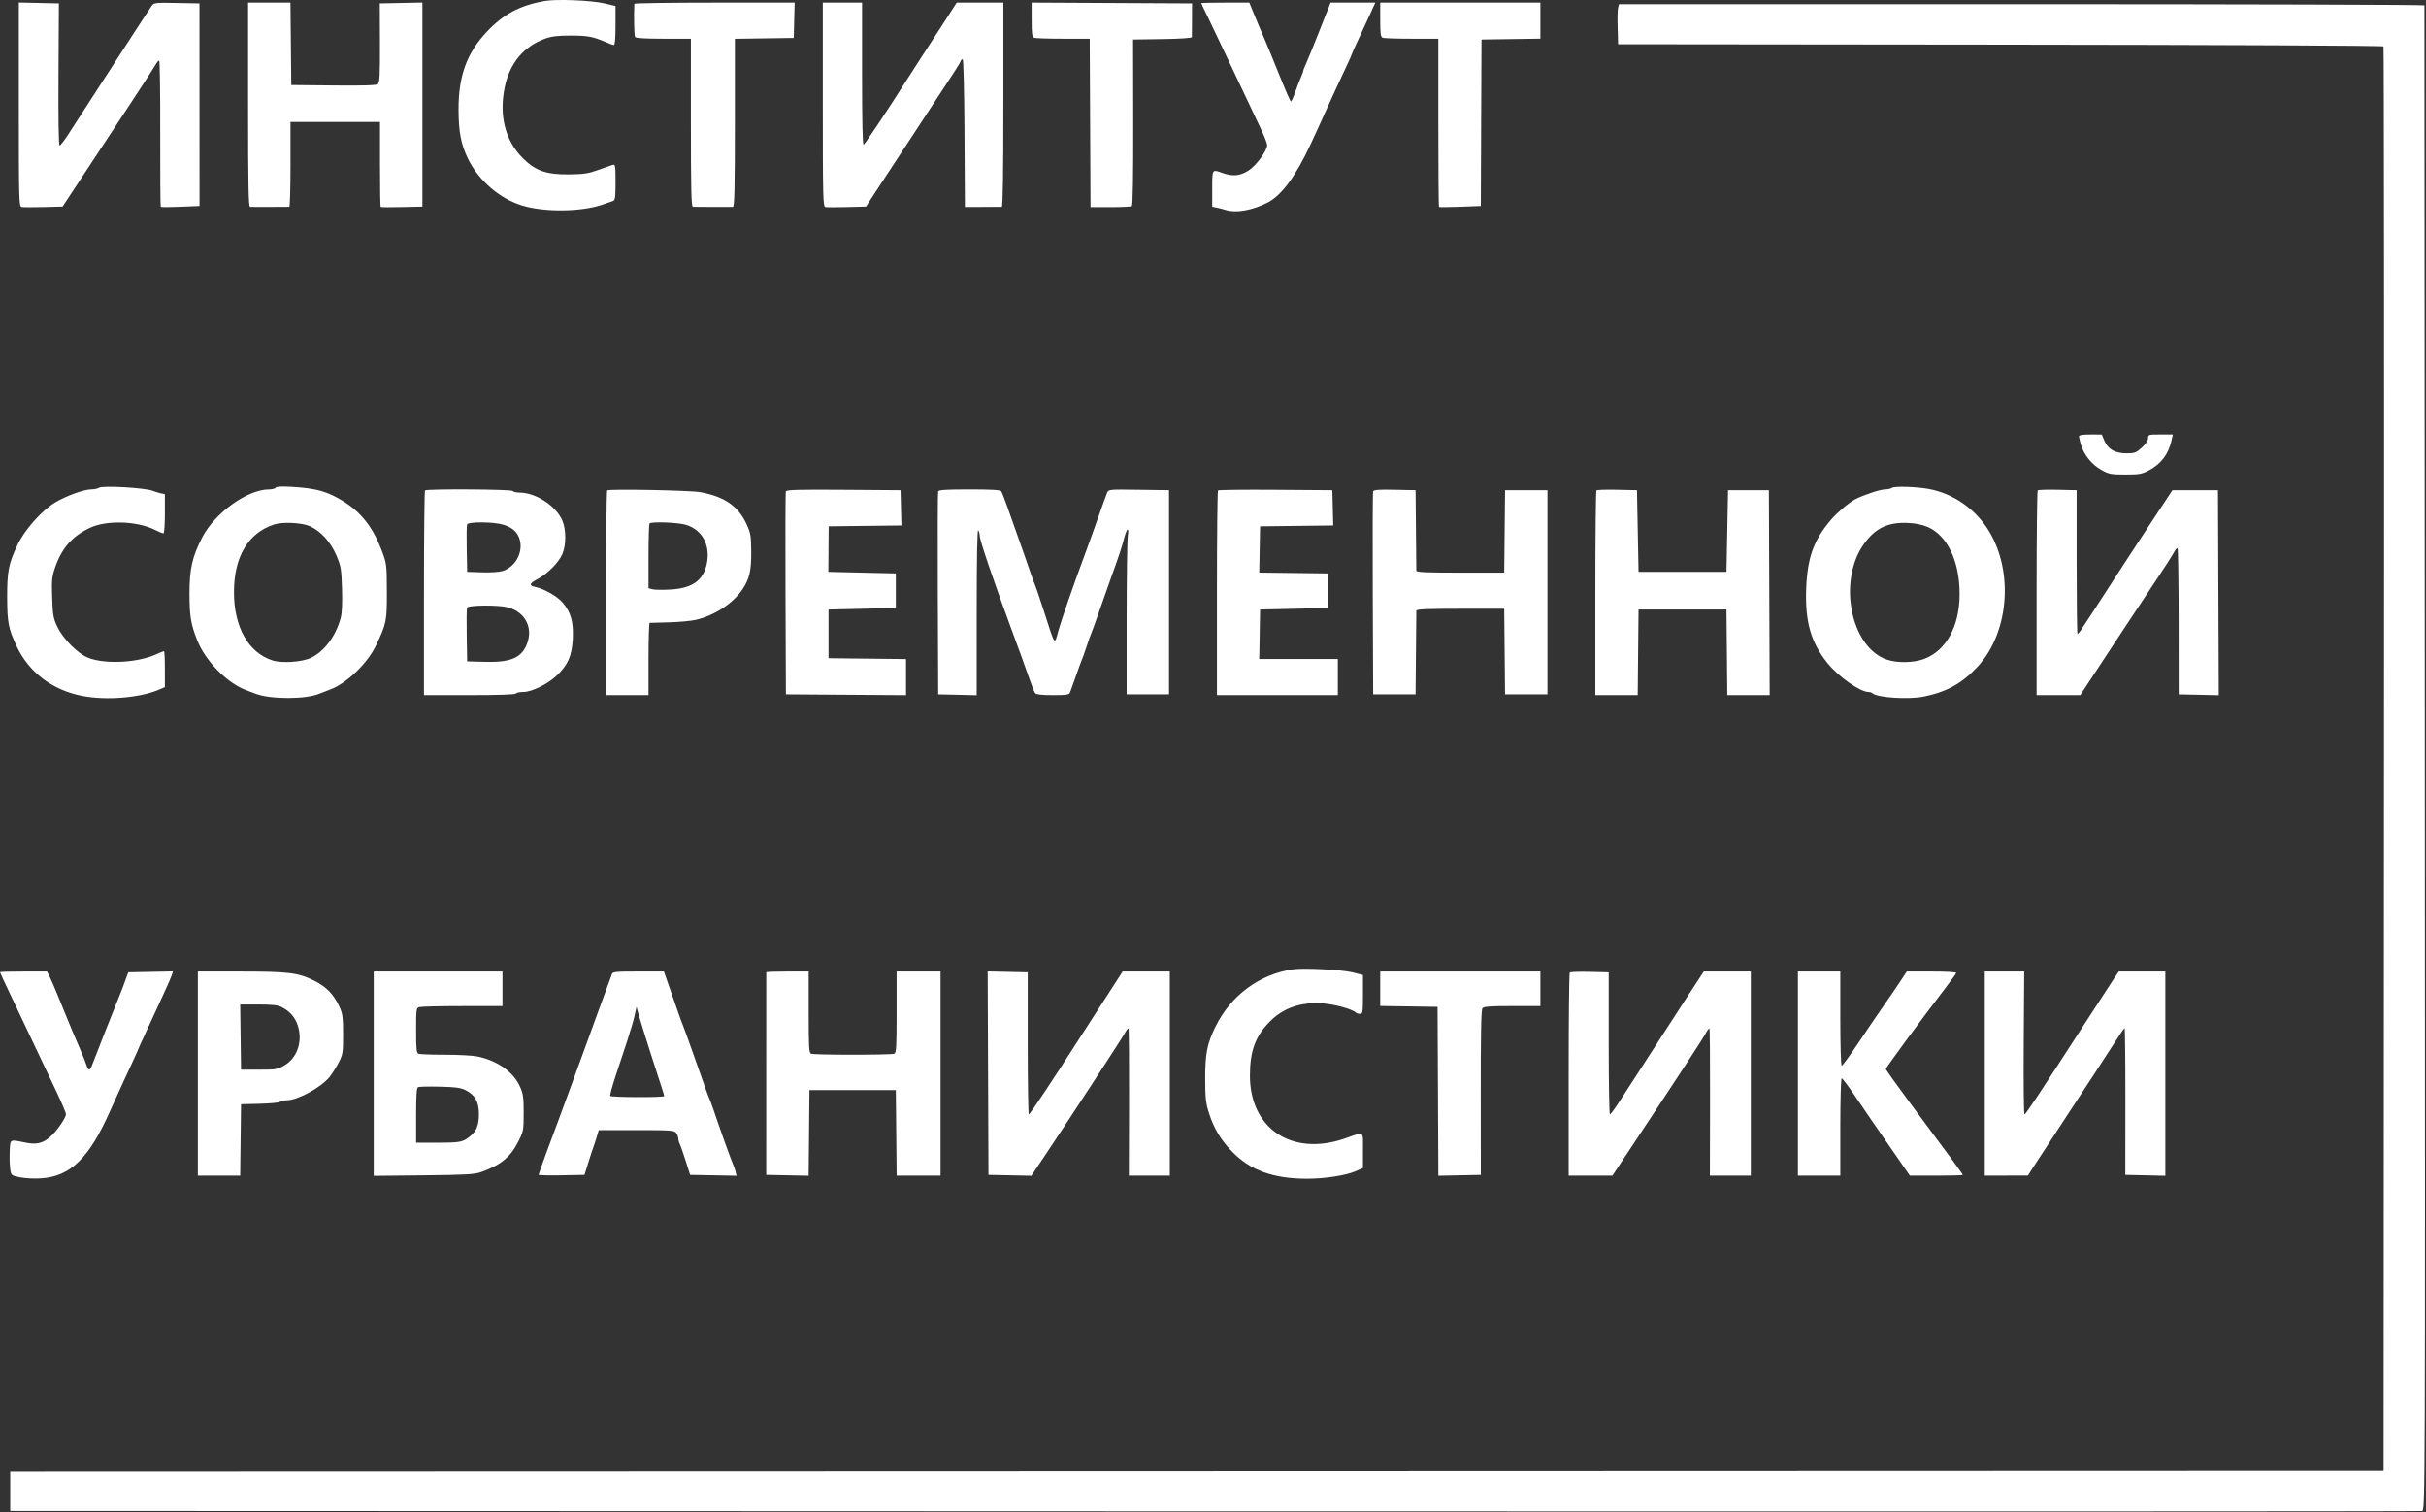 <?xml version="1.0" encoding="UTF-8"?> <svg xmlns="http://www.w3.org/2000/svg" width="1545" height="963" viewBox="0 0 1545 963" fill="none"><rect x="0" y="0" width="1545" height="963" fill="#333333" stroke="none"/><path fill-rule="evenodd" clip-rule="evenodd" d="M346.729 0.639C330.941 3.498 320.603 9.026 310 20.277C297.308 33.745 291.99 48.323 292.015 69.573C292.032 83.85 293.534 91.75 297.99 100.988C304.647 114.789 318.103 126.453 332.442 130.851C346.775 135.247 370.405 134.954 384 130.211C386.475 129.347 389.288 128.368 390.25 128.035C391.78 127.506 392 125.985 392 115.93C392 105.437 391.847 104.477 390.25 104.972C389.288 105.271 385.125 106.731 381 108.217C374.702 110.486 371.738 110.938 362.5 111.041C347.954 111.202 341.045 108.788 332.933 100.708C321.708 89.528 317.653 73.407 321.498 55.257C324.695 40.165 333.535 29.585 347.084 24.632C351.218 23.121 355.019 22.663 363.415 22.663C374.289 22.663 377.617 23.283 385.739 26.818C388.071 27.833 390.433 28.663 390.989 28.663C391.616 28.663 392 23.946 392 16.243V3.823L384.75 2.117C376.52 0.18 354.082 -0.692 346.729 0.639ZM12 66.516C12 127.532 12.105 131.452 13.75 131.796C14.712 131.998 20.979 132.025 27.677 131.855L39.853 131.548L54.803 108.855C63.026 96.375 75.98 76.713 83.591 65.163C91.203 53.613 98.14 42.876 99.009 41.302C99.877 39.729 100.94 38.492 101.37 38.553C101.8 38.614 102.101 59.497 102.04 84.961C101.979 110.424 102.13 131.462 102.377 131.711C102.623 131.959 108.279 131.938 114.944 131.663L127.064 131.163L127.042 66.663L127.019 2.163L112.576 1.887C98.541 1.618 98.087 1.675 96.498 3.887C95.599 5.139 87.005 18.313 77.4 33.163C67.796 48.013 57.306 64.213 54.09 69.163C50.873 74.113 46.147 81.426 43.586 85.413C41.026 89.4 38.495 92.663 37.962 92.663C37.348 92.663 37.087 76.098 37.247 47.413L37.5 2.163L24.75 1.883L12 1.603V66.516ZM158 66.663C158 117.959 158.264 131.678 159.25 131.732C160.368 131.794 182.399 131.757 184.25 131.69C184.662 131.675 185 119.513 185 104.663V77.663H213.5H242V104.496C242 119.255 242.186 131.517 242.413 131.746C242.64 131.976 248.715 132.025 255.913 131.857L269 131.552V66.579V1.607L255.432 1.885L241.865 2.163L241.963 27.265C242.043 47.677 241.799 52.585 240.658 53.532C239.649 54.369 231.706 54.621 212.378 54.43L185.5 54.163L185.233 27.913L184.967 1.663H171.483H158V66.663ZM403.968 2.413C403.623 10.41 403.885 22.667 404.418 23.53C404.896 24.304 410.648 24.663 422.559 24.663H440V78.163C440 120.286 440.266 131.667 441.25 131.682C446.833 131.767 465.758 131.817 466.75 131.749C467.733 131.681 468 120.255 468 78.185V24.707L486.75 24.435L505.5 24.163L505.783 12.913L506.066 1.663H455.033C426.965 1.663 403.985 2 403.968 2.413ZM524 66.59C524 125.759 524.144 131.545 525.627 131.84C526.522 132.018 532.71 132.023 539.377 131.853L551.5 131.542L560.451 117.853C565.374 110.323 577.244 92.238 586.828 77.663C610.902 41.055 610.928 41.014 611.608 39.242C611.941 38.373 612.611 37.663 613.097 37.663C613.592 37.663 614.095 58.367 614.24 84.737L614.5 131.811L625.75 131.774C631.938 131.754 637.45 131.72 638 131.7C638.656 131.676 639 109.305 639 66.663V1.663H624.147H609.294L600.897 14.682C596.279 21.842 589.93 31.63 586.789 36.432C583.648 41.234 578.947 48.538 576.342 52.663C566.123 68.845 550.983 91.555 550.018 92.152C549.333 92.575 549 77.872 549 47.222V1.663H536.5H524V66.59ZM657 12.547C657 21.566 657.273 23.554 658.582 24.056C659.452 24.39 667.773 24.663 677.073 24.663H693.983L694.241 78.281L694.5 131.899L707.155 131.898C714.115 131.898 720.257 131.622 720.802 131.285C721.44 130.891 721.762 111.834 721.702 77.917L721.609 25.163L740.304 24.891C751.599 24.727 759.016 24.232 759.04 23.641C759.062 23.103 759.098 18.051 759.12 12.413L759.16 2.163L708.08 1.904L657 1.645V12.547ZM765 2.004C765 2.192 766.758 5.905 768.907 10.254C771.056 14.604 774.159 21.088 775.802 24.663C777.446 28.238 781.817 37.463 785.516 45.163C789.214 52.863 793.698 62.313 795.48 66.163C797.261 70.013 800.582 77.055 802.86 81.813C805.137 86.57 807 91.309 807 92.344C807 95.96 800.118 105.379 795.143 108.571C789.719 112.052 785.042 112.491 778.5 110.134C771.841 107.735 772 107.49 772 120.144V131.625L774.75 132.179C776.263 132.483 778.882 133.167 780.571 133.698C787.137 135.762 797.368 133.988 807.092 129.098C816.061 124.589 825.21 112.226 834.698 91.797C838.949 82.644 840.135 80.042 845.133 68.913C847.668 63.267 852.904 51.946 857.606 41.941C859.473 37.97 861 34.495 861 34.219C861 33.944 862.973 29.544 865.385 24.441C867.797 19.338 871.144 12.125 872.822 8.413L875.875 1.663H861.62H847.365L840.567 18.913C836.828 28.4 832.921 37.993 831.884 40.229C830.848 42.465 830 44.647 830 45.078C830 45.508 829.36 47.279 828.578 49.012C827.795 50.745 826.16 54.976 824.944 58.413C823.727 61.851 822.455 64.661 822.116 64.66C821.777 64.658 818.392 56.895 814.593 47.41C810.794 37.924 806.486 27.463 805.019 24.163C803.552 20.863 800.84 14.451 798.994 9.913L795.636 1.663H780.318C771.893 1.663 765 1.817 765 2.004ZM879 12.556C879 21.567 879.273 23.554 880.582 24.056C881.452 24.39 889.777 24.663 899.082 24.663H916V77.996C916 107.33 916.186 131.517 916.413 131.746C916.64 131.976 922.727 131.938 929.941 131.663L943.057 131.163L943.279 78.163L943.5 25.163L962.25 24.891L981 24.619V13.141V1.663H930H879V12.556ZM1030.47 4.939C1030.15 6.19 1030.03 11.928 1030.2 17.689L1030.5 28.163L1273.94 28.415C1417.32 28.563 1517.61 29.038 1517.94 29.57C1518.25 30.066 1518.39 234.365 1518.25 483.567L1518 936.662L762.248 936.912L6.5 937.163V949.663V962.163L773.5 962.435C1195.35 962.585 1541.4 962.492 1542.5 962.229C1544.5 961.751 1544.5 961.024 1544.26 482.957C1544.13 219.62 1544.01 3.826 1544.01 3.413C1544 3 1428.58 2.663 1287.52 2.663H1031.04L1030.47 4.939ZM1324 277.797C1324 278.421 1324.53 280.783 1325.18 283.047C1327 289.422 1332.23 295.923 1338.2 299.218C1343.06 301.908 1344.32 302.149 1353.5 302.156C1362.44 302.162 1364.04 301.877 1368.62 299.462C1376.2 295.462 1380.97 289.207 1382.86 280.768L1383.79 276.663H1375.89C1368.24 276.663 1368 276.736 1368 279.047C1368 280.559 1366.54 282.752 1364 285.047C1360.37 288.32 1359.45 288.663 1354.25 288.659C1346.96 288.655 1342.45 286.084 1340.16 280.632L1338.5 276.683L1331.25 276.673C1326.51 276.667 1324 277.055 1324 277.797ZM63 310.629C62.175 311.181 59.923 311.639 57.996 311.648C53.475 311.667 41.984 315.84 35.141 319.947C26.657 325.039 15.713 337.362 11.135 346.98C5.49 358.838 4.491 363.959 4.562 380.663C4.63 396.433 5.355 400.198 10.437 411.163C18.288 428.103 33.308 439.522 52.592 443.212C68.084 446.176 89.482 444.337 101.75 438.987L105 437.569V426.116C105 419.817 104.75 414.663 104.445 414.663C104.14 414.663 101.963 415.541 99.607 416.614C87.75 422.016 67.587 423.142 56.5 419.021C49.828 416.542 40.342 407.106 36.537 399.163C33.958 393.78 33.617 391.877 33.228 380.663C32.85 369.766 33.071 367.344 34.954 361.776C39.276 348.994 46.07 341.267 57.644 335.968C68.09 331.186 87.286 331.8 98.332 337.27C100.99 338.586 103.577 339.663 104.082 339.663C104.59 339.663 105 334.091 105 327.182V314.701L102.25 314.104C100.738 313.776 98.6 313.114 97.5 312.633C92.983 310.659 65.353 309.054 63 310.629ZM175.557 310.57C175.186 311.171 173.221 311.67 171.191 311.678C157.54 311.731 136.816 326.638 128.808 342.163C122.384 354.616 120.664 362.228 120.676 378.163C120.686 392.323 121.541 397.482 125.566 407.663C130.854 421.036 144.712 435.112 157 439.589C158.925 440.291 161.4 441.23 162.5 441.676C171.762 445.43 195.035 445.445 203.5 441.703C204.6 441.216 207.528 440.089 210.006 439.198C220.487 435.429 233.925 422.609 239.393 411.163C246.103 397.115 246.43 395.495 246.365 376.663C246.307 359.62 246.224 358.945 243.2 350.806C237.812 336.302 230.181 326.412 219 319.439C208.48 312.878 201.535 310.929 185.366 310.002C179.303 309.654 176.005 309.845 175.557 310.57ZM1205 310.626C1204.18 311.179 1202.15 311.639 1200.5 311.648C1197.39 311.664 1186.56 315.259 1181.43 317.979C1177.58 320.018 1170.12 326.305 1166.35 330.677C1155.1 343.729 1151.01 354.98 1150.26 374.871C1149.47 395.856 1153.28 409.157 1163.8 422.214C1170.85 430.965 1184.61 440.663 1189.99 440.663C1190.87 440.663 1192.03 441.05 1192.55 441.522C1195.62 444.297 1215.54 445.554 1225.2 443.581C1239.93 440.572 1249.8 435.053 1259.64 424.316C1279.25 402.917 1282.48 364.592 1266.87 338.514C1258.41 324.371 1244.33 314.425 1228.5 311.412C1220.87 309.96 1206.7 309.486 1205 310.626ZM270.667 312.33C270.3 312.696 270 342.171 270 377.83V442.663H298.941C317.156 442.663 328.111 442.292 328.5 441.663C328.84 441.113 330.94 440.663 333.166 440.663C338.537 440.663 348.621 435.777 354.343 430.403C361.62 423.567 364.188 417.803 364.77 407C365.35 396.233 363.569 389.856 358.245 383.636C354.901 379.73 346.42 374.905 340.919 373.78C336.637 372.904 337.055 371.599 342.57 368.625C348.91 365.207 355.796 358.216 358.126 352.83C360.607 347.094 360.612 337.251 358.136 331.496C354.092 322.096 341.244 313.719 330.809 313.678C328.779 313.67 326.84 313.213 326.5 312.663C325.807 311.542 271.776 311.22 270.667 312.33ZM386.697 312.299C386.314 312.683 386 342.171 386 377.83V442.663H399.5H413V419.663C413 407.013 413.337 396.648 413.75 396.629C414.163 396.611 419.675 396.461 426 396.298C432.325 396.134 439.975 395.438 443 394.751C454.938 392.04 466.777 384.324 472.835 375.305C477.276 368.693 478.509 363.36 478.417 351.163C478.343 341.434 478.019 339.47 475.615 334.163C470.277 322.384 461.589 316.295 446 313.411C439.63 312.233 387.737 311.259 386.697 312.299ZM500.464 312.9C500.199 313.595 500.098 342.963 500.241 378.163L500.5 442.163L538.75 442.425L577 442.687V431.192V419.698L552.322 419.43L527.645 419.163L527.647 403.663L527.649 388.163L549.075 387.663L570.5 387.163V376.163V365.163L549.014 364.663L527.528 364.163L527.63 349.663L527.731 335.163L550.898 334.894L574.065 334.626L573.783 323.394L573.5 312.163L537.223 311.9C508.738 311.694 500.843 311.909 500.464 312.9ZM597.459 312.913C597.197 313.601 597.098 342.963 597.241 378.163L597.5 442.163L609.75 442.444L622 442.725L622.015 389.444C622.025 354.675 622.367 336.684 623 337.663C623.533 338.488 623.976 340.2 623.985 341.467C624.002 344.097 632.587 369.439 643.022 397.663C649.354 414.791 653.173 425.335 655.699 432.663C657.12 436.788 658.725 440.726 659.264 441.413C659.935 442.268 663.489 442.663 670.515 442.663C679.364 442.663 680.883 442.421 681.484 440.913C681.867 439.951 683.511 435.338 685.136 430.663C686.762 425.988 688.491 421.263 688.98 420.163C689.469 419.063 690.828 415.238 692 411.663C693.172 408.088 694.537 404.263 695.034 403.163C695.53 402.063 697.72 395.988 699.9 389.663C702.08 383.338 705.728 372.988 708.008 366.663C712.931 353.003 714.332 348.755 716.013 342.387C717.696 336.015 719.161 335.342 718.246 341.361C717.845 344.002 717.513 367.763 717.508 394.163L717.5 442.163H731H744.5V377.163V312.163L725.238 311.891C706.036 311.621 705.974 311.627 705.027 313.891C704.505 315.141 701.78 322.688 698.971 330.663C696.162 338.638 692.269 349.438 690.319 354.663C683.956 371.715 675.869 395.029 674.113 401.382C671.418 411.138 672.285 412.327 664.478 388.163C661.813 379.913 659.279 372.488 658.848 371.663C658.416 370.838 657.403 368.138 656.597 365.663C655.313 361.72 650.014 346.648 641.128 321.663C639.661 317.538 638.106 313.601 637.671 312.913C637.084 311.983 631.9 311.663 617.41 311.663C602.753 311.663 597.819 311.972 597.459 312.913ZM775.679 312.317C775.306 312.691 775 342.171 775 377.83V442.663H813.5H852V431.163V419.663H826.975H801.949L802.225 403.913L802.5 388.163L824 387.663L845.5 387.163V376.163V365.163L823.723 364.893L801.947 364.624L802.223 349.893L802.5 335.163L825.783 334.894L849.065 334.626L848.783 323.394L848.5 312.163L812.429 311.901C792.59 311.756 776.052 311.944 775.679 312.317ZM874.471 312.884C874.202 313.587 874.098 342.963 874.241 378.163L874.5 442.163H888H901.5L901.726 416.163C901.851 401.863 901.963 389.601 901.976 388.913C901.995 387.943 908.276 387.663 929.984 387.663H957.968L958.234 414.913L958.5 442.163H972H985.5V377.163V312.163H972H958.5L958.233 338.413L957.967 364.663H929.983C908.276 364.663 901.995 364.383 901.976 363.413C901.962 362.726 901.85 350.913 901.726 337.163L901.5 312.163L888.23 311.884C878.167 311.672 874.841 311.914 874.471 312.884ZM1016.69 312.301C1016.31 312.684 1016 342.171 1016 377.83V442.663H1029.48H1042.97L1043.23 415.413L1043.5 388.163H1071.5H1099.5L1099.77 415.413L1100.03 442.663H1113.52H1127.01L1126.76 377.413L1126.5 312.163H1113.5H1100.5L1100 338.163L1099.5 364.163H1071.5H1043.5L1043 338.163L1042.5 312.163L1029.94 311.885C1023.04 311.731 1017.08 311.919 1016.69 312.301ZM1297.7 312.3C1297.31 312.683 1297 342.171 1297 377.83V442.663H1310.9H1324.81L1328.25 437.413C1345.12 411.692 1363.12 384.438 1372 371.163C1377.89 362.363 1383.49 353.659 1384.43 351.82C1385.37 349.981 1386.43 348.762 1386.78 349.111C1387.13 349.46 1387.44 370.539 1387.46 395.954L1387.5 442.163L1400.26 442.443L1413.02 442.723L1412.76 377.443L1412.5 312.163H1398H1383.5L1370.5 331.886C1359.7 348.276 1345.8 369.586 1341.5 376.34C1338.87 380.48 1325.87 400.37 1324.79 401.913C1324.11 402.875 1323.32 403.663 1323.03 403.663C1322.74 403.664 1322.5 383.076 1322.5 357.913V312.163L1310.45 311.884C1303.82 311.73 1298.08 311.918 1297.7 312.3ZM197.5 335.146C204.359 338.284 210.622 345.219 214.18 353.617C217.142 360.607 217.408 362.179 217.803 374.967C218.088 384.175 217.812 390.334 216.974 393.467C213.868 405.077 206.563 414.883 198 418.936C192.36 421.606 179.548 422.471 173.606 420.584C158.238 415.703 149 399.401 149 377.163C149 354.612 157.937 339.486 174.5 334.003C179.945 332.2 192.415 332.82 197.5 335.146ZM320.461 334.101C326.407 335.891 329.725 338.929 331.032 343.78C333.207 351.86 328.217 360.974 320.19 363.581C318.036 364.281 312.545 364.651 307 364.471L297.5 364.163L297.221 349.709C297.068 341.759 297.166 334.672 297.44 333.959C298.137 332.143 314.286 332.243 320.461 334.101ZM436.804 334.197C447.381 337.338 452.705 347.468 450.039 359.379C447.704 369.815 440.734 374.644 426.866 375.435C422.098 375.707 417.027 375.636 415.598 375.277L413 374.625V354.311C413 343.138 413.3 333.696 413.667 333.33C414.954 332.043 431.658 332.669 436.804 334.197ZM1227.73 335.618C1240.16 341.022 1247.96 357.424 1247.97 378.163C1247.98 398.786 1239.47 414.351 1225.29 419.655C1218.7 422.12 1208.24 422.305 1201.68 420.071C1178.37 412.127 1170.13 369.363 1187.4 345.91C1194.56 336.174 1202.52 332.457 1215 333.011C1219.99 333.233 1224.25 334.104 1227.73 335.618ZM323.5 386.767C334.956 389.896 339.979 400.507 335.095 411.262C331.481 419.219 324.462 421.913 308.5 421.469L297.5 421.163L297.224 404.701C297.073 395.648 297.171 387.66 297.443 386.951C298.073 385.31 317.66 385.172 323.5 386.767ZM823.5 617.261C802.118 620.369 784.003 633.726 774.132 653.663C768.754 664.524 767.497 670.894 767.518 687.163C767.534 698.729 767.917 702.38 769.725 708.163C772.943 718.46 777.321 725.811 784.825 733.518C796.234 745.238 810.899 750.555 832 750.624C843.517 750.662 857.159 748.571 863.396 745.812L868 743.775V732.603C868 719.751 869.247 720.57 856.434 725.01C822.904 736.627 795.971 718.767 796.012 684.945C796.03 669.743 799.23 660.608 807.712 651.54C816.52 642.124 827.664 638.034 842 638.956C849.799 639.457 860.963 642.492 863.45 644.786C863.972 645.269 865.21 645.663 866.2 645.663C867.836 645.663 868 644.538 868 633.285V620.906L861.25 619.19C854.684 617.521 830.287 616.274 823.5 617.261ZM0 619.081C0 619.311 2.754 625.274 6.12 632.331C9.486 639.389 14.154 649.213 16.494 654.163C18.834 659.113 22.885 667.663 25.496 673.163C28.107 678.663 32.888 688.743 36.122 695.564C39.355 702.384 42 708.644 42 709.476C42 711.936 36.066 720.451 31.816 724.089C27.034 728.181 23.11 729.04 15.939 727.562C6.064 725.528 6.541 725.255 6.184 733.163C6.011 737.013 6.147 742.048 6.487 744.353C7.102 748.529 7.124 748.547 12.802 749.727C16.022 750.397 21.894 750.68 26.304 750.378C45.005 749.1 56.887 737.415 70.252 707.163C72.196 702.763 75.41 695.676 77.393 691.413C85.015 675.035 88 668.506 88 668.211C88 668.042 90.278 663.013 93.061 657.034C95.845 651.055 98.523 645.263 99.012 644.163C99.501 643.063 101.885 637.888 104.311 632.663C106.736 627.438 109.043 622.138 109.437 620.885L110.152 618.607L95.926 618.885L81.699 619.163L79.324 625.663C78.017 629.238 76.542 633.063 76.044 634.163C75.125 636.198 60.649 672.876 58.769 677.934C57.227 682.085 56.292 682.083 54.934 677.922C54.259 675.855 52.693 671.913 51.454 669.163C49.01 663.738 44.77 653.556 37.582 635.854C35.057 629.635 32.306 623.222 31.47 621.604L29.949 618.663H14.974C6.738 618.663 0 618.851 0 619.081ZM126 683.663V748.663H139.481H152.962L153.231 725.913L153.5 703.163L165.484 702.879C172.075 702.723 177.902 702.161 178.434 701.629C178.965 701.098 180.825 700.663 182.567 700.663C189.579 700.663 204.618 692.459 209.952 685.723C211.592 683.652 214.187 679.529 215.717 676.561C218.326 671.5 218.499 670.384 218.492 658.663C218.485 647.81 218.186 645.515 216.223 641.243C212.469 633.074 207.841 628.316 199.802 624.358C189.775 619.423 183.622 618.679 152.75 618.671L126 618.663V683.663ZM238 683.726V748.79L269.75 748.453C297.033 748.164 302.204 747.867 306.5 746.343C318.933 741.93 325.153 736.792 330.177 726.78C333.362 720.434 333.498 719.692 333.499 708.663C333.5 698.714 333.181 696.458 331.137 691.936C326.915 682.597 316.943 675.511 304.201 672.793C301.286 672.172 291.986 671.663 283.533 671.663C275.08 671.663 267.452 671.39 266.582 671.056C265.242 670.542 265 668.268 265 656.173C265 642.213 265.05 641.883 267.25 641.293C268.488 640.962 280.863 640.684 294.75 640.677L320 640.663V629.663V618.663H279H238V683.726ZM389.682 620.413C389.379 621.375 387.928 625.313 386.457 629.163C384.987 633.013 382.51 639.763 380.953 644.163C379.397 648.563 377.029 655.088 375.692 658.663C374.355 662.238 370.249 673.488 366.567 683.663C362.886 693.838 358.593 705.538 357.028 709.663C351.348 724.63 343 747.506 343 748.104C343 748.441 349.575 748.592 357.611 748.44L372.222 748.163L374.723 740.163C376.098 735.763 377.572 731.263 377.998 730.163C378.424 729.063 379.345 726.25 380.046 723.913L381.32 719.663H405.3C426.965 719.663 429.408 719.832 430.608 721.413C431.339 722.375 431.951 723.957 431.968 724.927C431.986 725.897 432.402 727.472 432.894 728.427C433.385 729.382 435.076 734.213 436.651 739.163L439.514 748.163L454.283 748.44L469.052 748.717L468.387 745.94C468.022 744.413 467.31 742.357 466.804 741.371C465.916 739.64 457.399 715.849 454.379 706.663C453.565 704.188 452.483 701.263 451.975 700.163C451.467 699.063 450.177 695.688 449.11 692.663C448.042 689.638 444.631 679.963 441.531 671.163C438.431 662.363 435.496 654.263 435.008 653.163C434.223 651.394 431.516 643.764 424.809 624.413L422.816 618.663H406.525C391.886 618.663 390.177 618.84 389.682 620.413ZM487.992 619.163C487.988 619.438 487.981 648.576 487.976 683.913L487.967 748.163L501.468 748.441L514.968 748.719L515.234 721.441L515.5 694.163H543H570.5L570.766 721.413L571.032 748.663H585.016H599V683.663V618.663H585H571V644.556C571 667.245 570.804 670.524 569.418 671.056C568.548 671.39 556.66 671.663 543 671.663C529.34 671.663 517.452 671.39 516.582 671.056C515.196 670.524 515 667.245 515 644.556V618.663H501.5C494.075 618.663 487.997 618.888 487.992 619.163ZM629.243 683.383L629.5 748.163L643.165 748.441L656.831 748.718L665.071 736.441C680.389 713.617 714.94 660.679 716.549 657.568C717.428 655.868 718.382 654.711 718.668 654.998C718.954 655.284 719.126 676.476 719.05 702.091L718.911 748.663H731.955H745V683.663V618.663H729.978H714.955L709.315 627.413C706.213 632.226 700.76 640.663 697.197 646.163C693.634 651.663 689.279 658.413 687.518 661.163C669.88 688.708 655.92 709.663 655.208 709.663C654.819 709.664 654.5 689.301 654.5 664.413V619.163L641.743 618.883L628.985 618.603L629.243 683.383ZM879 629.64V640.618L897.25 640.89L915.5 641.163L915.759 694.941L916.017 748.719L929.545 748.441L943.072 748.163L943.019 695.786C942.981 657.991 943.283 643.027 944.105 642.036C944.994 640.966 949.186 640.663 963.122 640.663H981V629.663V618.663H930H879V629.64ZM999.696 619.3C999.313 619.683 999 648.946 999 684.33V748.663H1012.93H1026.85L1040.28 728.413C1069.51 684.343 1084.82 660.922 1086.44 657.775C1087.38 655.961 1088.37 654.703 1088.65 654.979C1088.93 655.256 1089.1 676.447 1089.04 702.072L1088.93 748.663H1101.96H1115V683.663V618.663H1100.02H1085.04L1074.27 635.171C1068.35 644.251 1061.27 655.163 1058.55 659.421C1055.83 663.679 1049.8 673.013 1045.15 680.163C1040.49 687.313 1034.3 696.875 1031.37 701.413C1028.44 705.951 1025.7 709.663 1025.27 709.663C1024.85 709.664 1024.5 689.301 1024.5 664.413V619.163L1012.45 618.884C1005.82 618.73 1000.08 618.918 999.696 619.3ZM1145 683.663V748.663H1158.5H1172V717.663C1172 700.123 1172.39 686.663 1172.89 686.663C1173.39 686.663 1177.35 691.951 1181.7 698.413C1186.05 704.875 1195.62 718.826 1202.97 729.413L1216.32 748.663H1233.16C1242.42 748.663 1250 748.442 1250 748.171C1250 747.661 1243.66 739.018 1216.81 702.893C1208.12 691.195 1201 681.222 1201 680.73C1201 679.897 1223.56 649.223 1238.77 629.38C1242.47 624.55 1245.65 620.162 1245.83 619.63C1246.04 619.034 1240.06 618.663 1230.24 618.663H1214.32L1210.21 624.913C1207.95 628.351 1203.11 635.438 1199.46 640.663C1195.8 645.888 1188.53 656.576 1183.31 664.413C1178.08 672.25 1173.4 678.663 1172.9 678.663C1172.39 678.663 1172 665.811 1172 648.663V618.663H1158.5H1145V683.663ZM1264 683.663V748.663L1277.75 748.626L1291.5 748.59L1294.47 743.876C1296.1 741.284 1306.91 724.763 1318.48 707.163C1330.06 689.563 1342.45 670.575 1346.02 664.968C1349.58 659.361 1352.74 654.748 1353.04 654.718C1353.33 654.688 1353.56 675.701 1353.54 701.413L1353.5 748.163L1366.25 748.443L1379 748.723V683.693V618.663H1364.17H1349.33L1345.81 623.913C1343.88 626.801 1335.17 640.188 1326.47 653.663C1298.05 697.637 1290.07 709.663 1289.28 709.664C1288.85 709.664 1288.64 689.189 1288.81 664.164L1289.11 618.663H1276.56H1264V683.663ZM179.3 641.277C184.525 643.913 187.844 647.676 189.597 652.955C192.903 662.91 189.399 673.58 181.252 678.37C176.794 680.99 175.788 681.163 165 681.163H153.5L153.23 660.413L152.959 639.663H164.529C173.189 639.663 176.904 640.069 179.3 641.277ZM413.681 668.663C416.744 678.288 420.094 688.668 421.125 691.73C422.156 694.791 423 697.604 423 697.98C423 698.949 389.223 698.833 388.622 697.861C388.35 697.42 389.902 691.683 392.071 685.111C394.241 678.54 397.581 668.438 399.494 662.663C401.407 656.888 403.507 649.688 404.162 646.663L405.352 641.163L406.732 646.163C407.491 648.913 410.618 659.038 413.681 668.663ZM296.465 694.207C302.494 697.181 305 701.631 305 709.361C305 716.218 303.603 719.958 299.845 723.163C294.974 727.318 293.375 727.663 279.014 727.663H265V710.246C265 697.275 265.319 692.688 266.25 692.276C266.938 691.971 273.125 691.841 280 691.986C290.014 692.198 293.289 692.64 296.465 694.207Z" fill="white"></path></svg> 